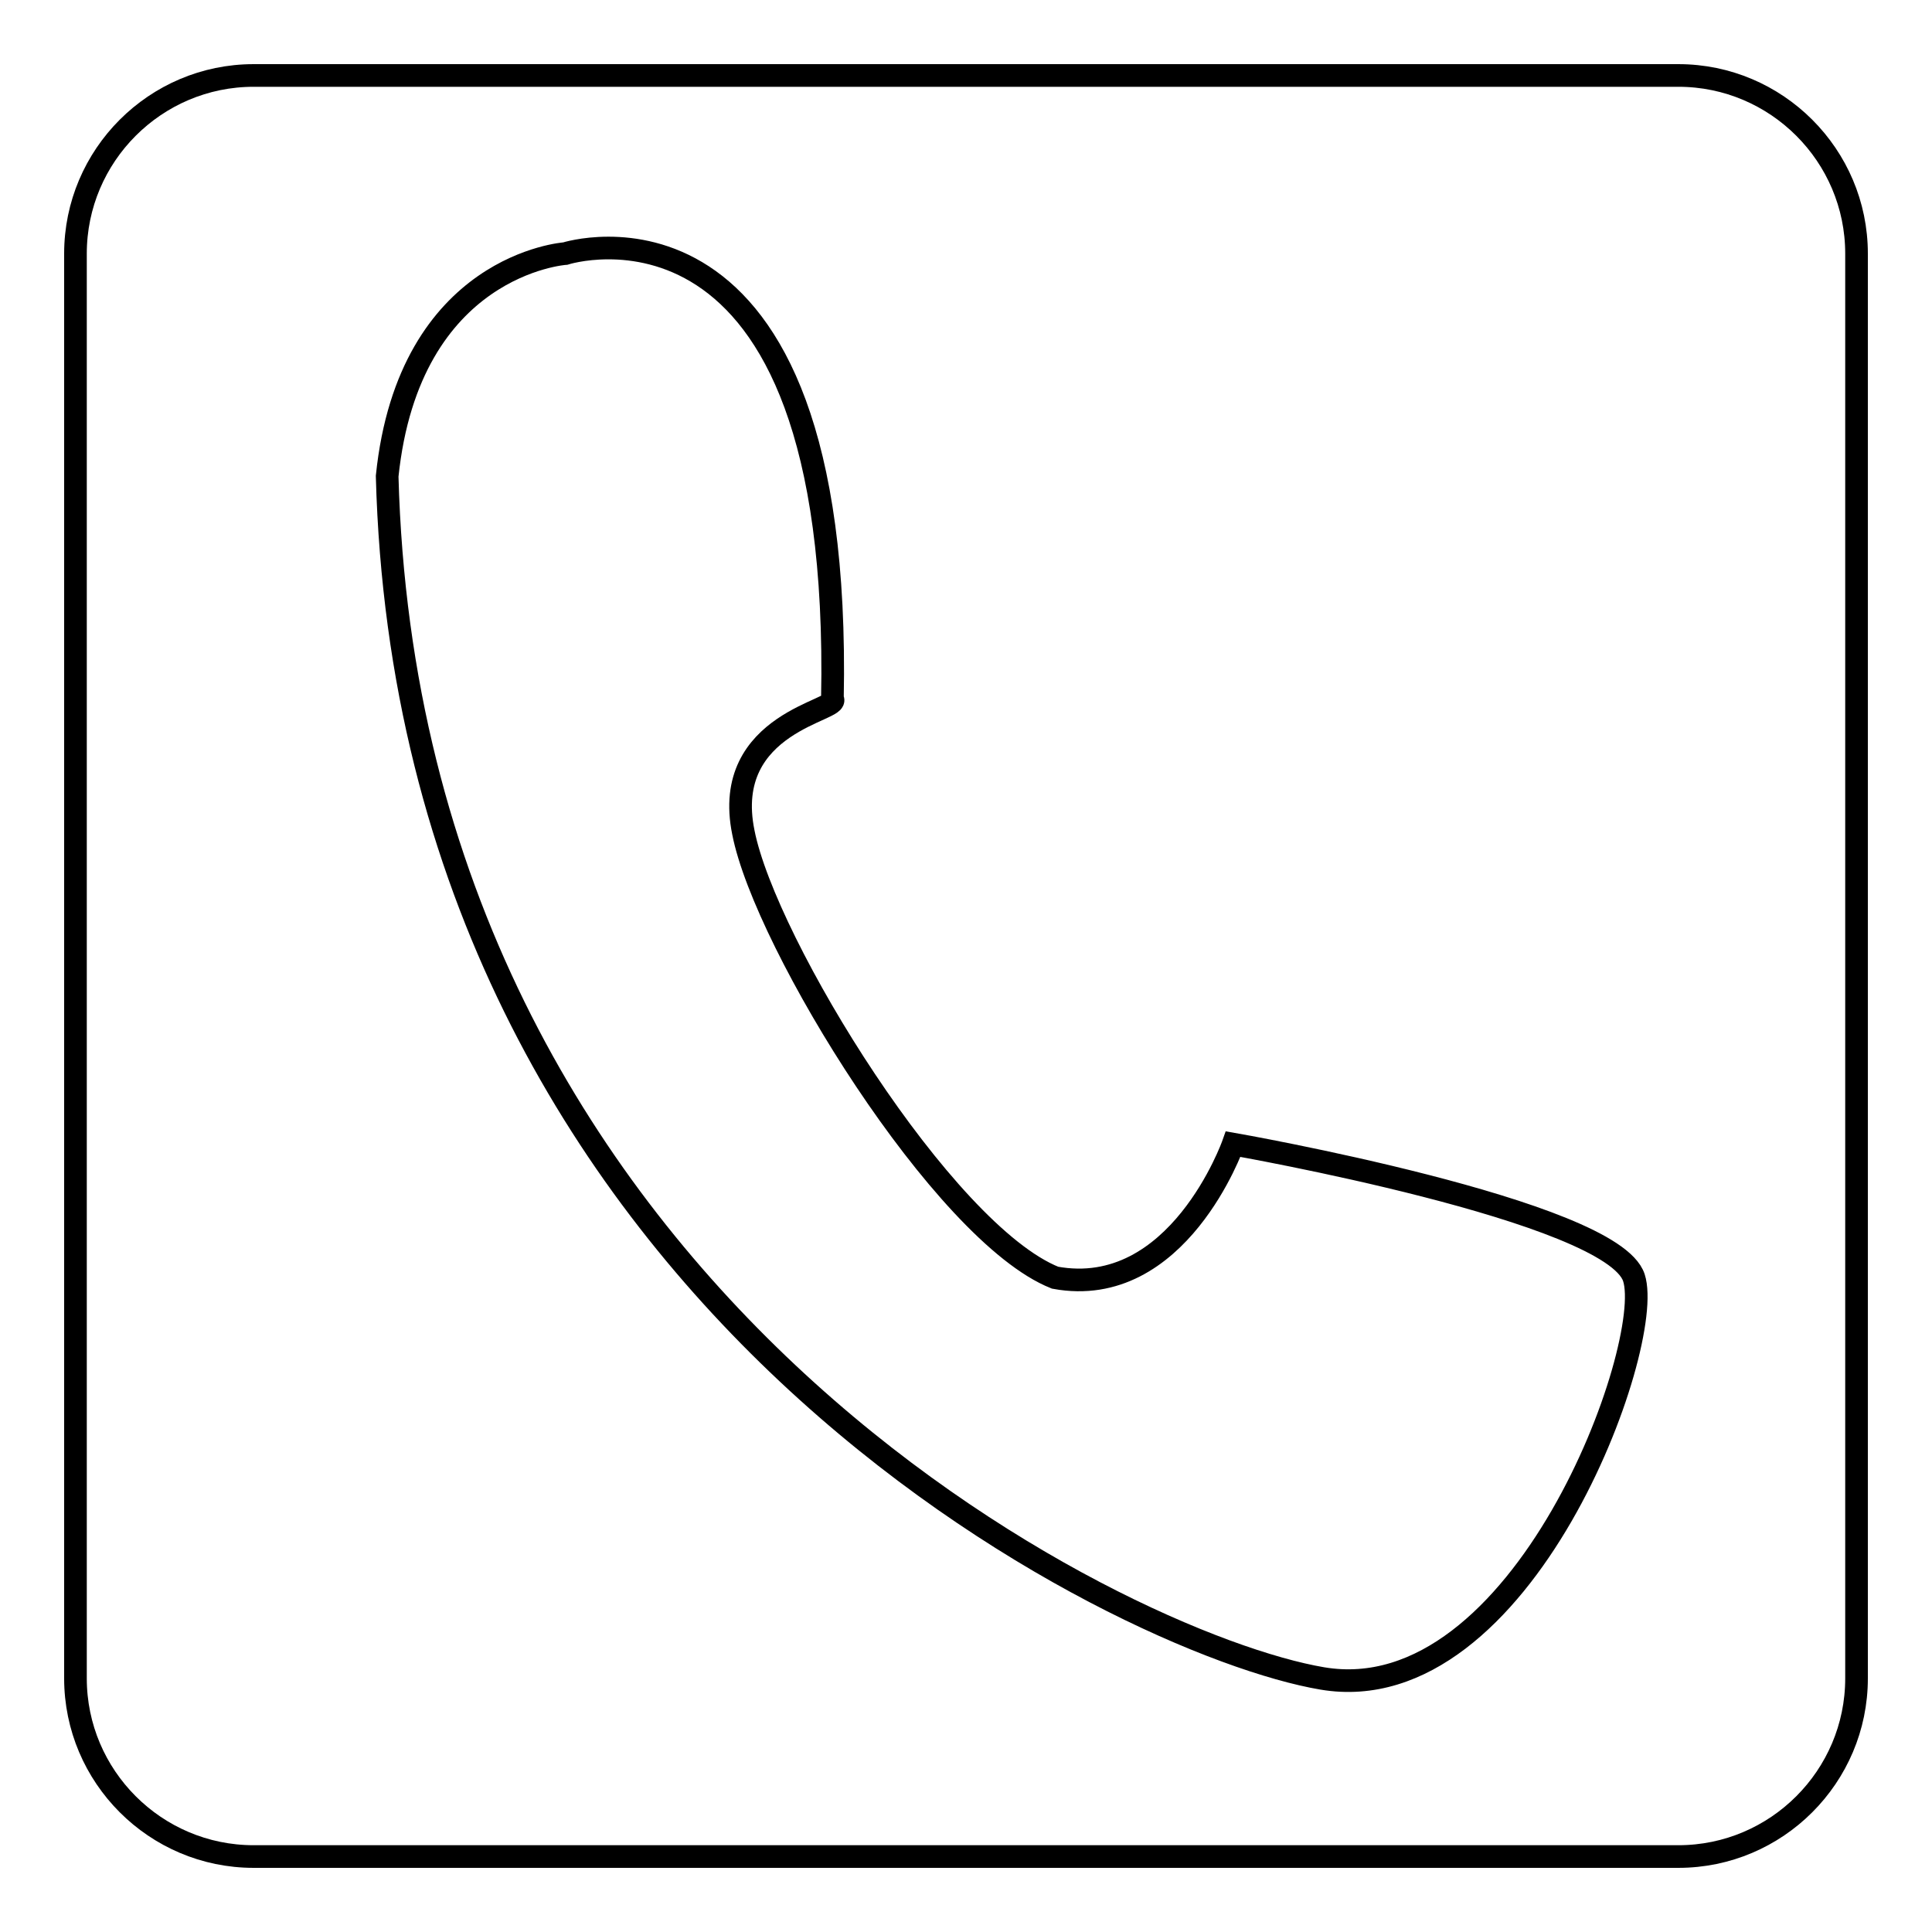 <?xml version="1.0" encoding="utf-8"?>
<!-- Svg Vector Icons : http://www.onlinewebfonts.com/icon -->
<!DOCTYPE svg PUBLIC "-//W3C//DTD SVG 1.1//EN" "http://www.w3.org/Graphics/SVG/1.1/DTD/svg11.dtd">
<svg version="1.1" xmlns="http://www.w3.org/2000/svg" xmlns:xlink="http://www.w3.org/1999/xlink" x="0px" y="0px" viewBox="0 0 256 256" enable-background="new 0 0 256 256" xml:space="preserve">
<g><g><path stroke-width="3" fill-opacity="0" stroke="#000000"  d="M222.4,10H33.6C20.6,10,10,20.6,10,33.6v188.8c0,13,10.6,23.6,23.6,23.6h188.8c13,0,23.6-10.6,23.6-23.6V33.6C246,20.6,235.4,10,222.4,10z M175.2,222.4c-26.6-4.5-121-50.2-123.9-159.3c2.9-28.1,23.6-29.5,23.6-29.5s36.8-11.8,35.4,59c1.4,1.5-14.8,3-11.8,17.7c2.9,14.8,26.5,53.1,41.3,59c16.3,3,23.6-17.7,23.6-17.7s50.2,8.8,53.1,17.7C219.4,178.2,201.8,226.9,175.2,222.4z"/></g></g>
</svg>